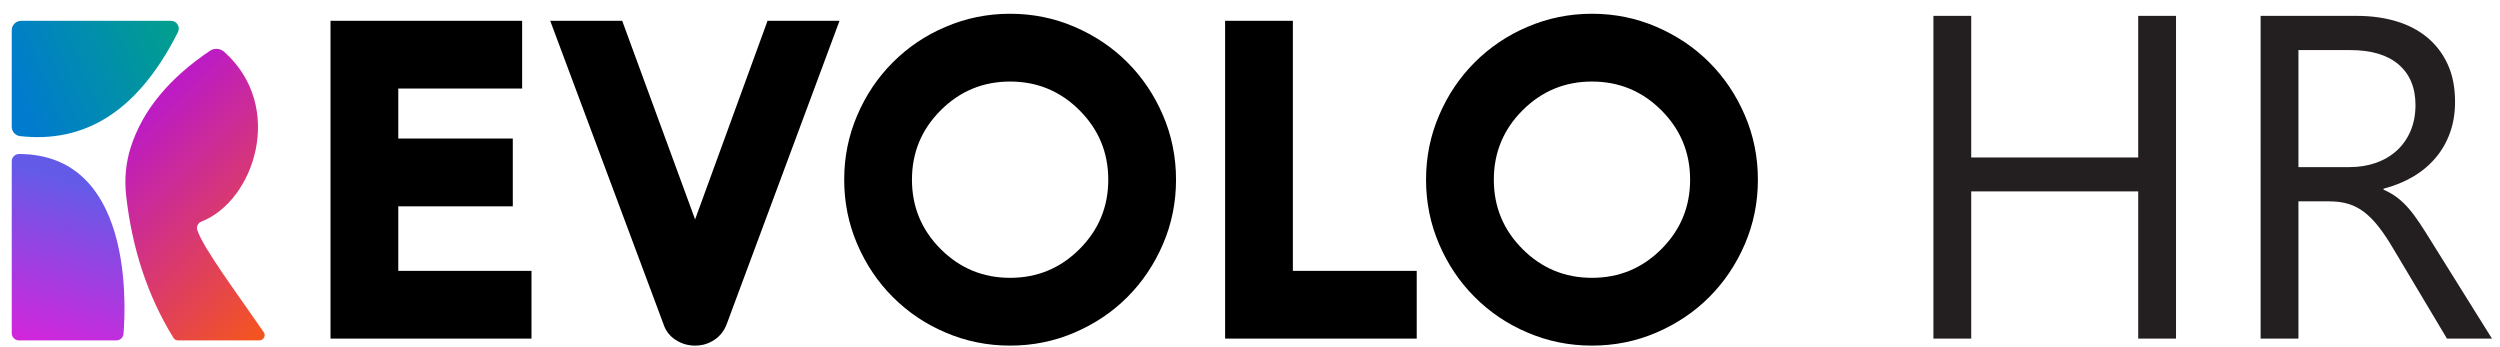 <?xml version="1.0" encoding="UTF-8"?>
<svg id="Layer_1" data-name="Layer 1" xmlns="http://www.w3.org/2000/svg" xmlns:xlink="http://www.w3.org/1999/xlink" viewBox="0 0 990.26 137.58">
  <defs>
    <style>
      .cls-1 {
        fill: url(#linear-gradient);
      }

      .cls-1, .cls-2, .cls-3, .cls-4, .cls-5 {
        stroke-width: 0px;
      }

      .cls-3 {
        fill: url(#linear-gradient-2);
      }

      .cls-4 {
        fill: url(#linear-gradient-3);
      }

      .cls-5 {
        fill: #231f20;
      }
    </style>
    <linearGradient id="linear-gradient" x1="6.32" y1="35.39" x2="67.65" y2="10.54" gradientUnits="userSpaceOnUse">
      <stop offset="0" stop-color="#017bce"/>
      <stop offset="1" stop-color="#019e8f"/>
    </linearGradient>
    <linearGradient id="linear-gradient-2" x1="12.03" y1="147.69" x2="34.17" y2="73.06" gradientUnits="userSpaceOnUse">
      <stop offset="0" stop-color="#e51cd8"/>
      <stop offset="1" stop-color="#635be8"/>
    </linearGradient>
    <linearGradient id="linear-gradient-3" x1="53.77" y1="52.2" x2="119.95" y2="118.37" gradientUnits="userSpaceOnUse">
      <stop offset="0" stop-color="#bd1cc2"/>
      <stop offset="1" stop-color="#f5561c"/>
    </linearGradient>
  </defs>
  <g>
    <path class="cls-2" d="m157.77,107.28h52.76v26.84h-79.61V8.23h75.9v26.84h-49.06v19.81h45.36v26.84h-45.36v25.55Z"/>
    <path class="cls-2" d="m304.03,8.23h28.51l-44.62,119.97c-.99,2.72-2.62,4.84-4.91,6.39-2.29,1.54-4.84,2.31-7.68,2.31s-5.43-.77-7.78-2.31c-2.35-1.54-3.95-3.67-4.81-6.39L217.94,8.23h28.51l28.88,78.68,28.7-78.68Z"/>
    <path class="cls-2" d="m446.58,24.71c5.92,5.93,10.61,12.9,14.07,20.92,3.45,8.03,5.18,16.54,5.18,25.55s-1.73,17.53-5.18,25.55c-3.46,8.02-8.15,14.99-14.07,20.92-5.92,5.93-12.9,10.62-20.92,14.07-8.02,3.45-16.54,5.18-25.55,5.18s-17.53-1.73-25.55-5.18c-7.9-3.33-14.88-8.02-20.92-14.07-5.92-5.92-10.62-12.89-14.07-20.92-3.46-8.02-5.18-16.54-5.18-25.55s1.73-17.52,5.18-25.55c3.45-8.02,8.14-14.99,14.07-20.92,6.05-6.05,13.02-10.74,20.92-14.07,8.02-3.45,16.54-5.19,25.55-5.19s17.52,1.73,25.55,5.19c8.02,3.46,15,8.14,20.92,14.07Zm-73.96,73.96c7.59,7.59,16.75,11.38,27.49,11.38s19.9-3.79,27.49-11.38c7.59-7.59,11.39-16.75,11.39-27.49s-3.8-19.9-11.39-27.49c-7.59-7.59-16.75-11.39-27.49-11.39s-19.9,3.8-27.49,11.39c-7.59,7.59-11.39,16.75-11.39,27.49s3.8,19.9,11.39,27.49Z"/>
    <path class="cls-2" d="m512.11,107.28h49.06v26.84h-75.9V8.23h26.84v99.04Z"/>
    <path class="cls-2" d="m677.06,24.71c5.92,5.93,10.61,12.9,14.07,20.92,3.45,8.03,5.18,16.54,5.18,25.55s-1.73,17.53-5.18,25.55c-3.46,8.02-8.15,14.99-14.07,20.92-5.92,5.93-12.9,10.62-20.92,14.07-8.02,3.45-16.54,5.18-25.55,5.18s-17.53-1.73-25.55-5.18c-7.9-3.33-14.88-8.02-20.92-14.07-5.93-5.92-10.62-12.89-14.07-20.92-3.46-8.02-5.19-16.54-5.19-25.55s1.73-17.52,5.19-25.55c3.45-8.02,8.14-14.99,14.07-20.92s13.02-10.74,20.92-14.07c8.02-3.45,16.54-5.19,25.55-5.19s17.52,1.73,25.55,5.19c8.02,3.46,15,8.14,20.92,14.07Zm-73.96,73.96c7.59,7.59,16.75,11.38,27.49,11.38s19.9-3.79,27.49-11.38c7.59-7.59,11.38-16.75,11.38-27.49s-3.8-19.9-11.38-27.49c-7.59-7.59-16.75-11.39-27.49-11.39s-19.9,3.8-27.49,11.39c-7.59,7.59-11.39,16.75-11.39,27.49s3.79,19.9,11.39,27.49Z"/>
    <path class="cls-5" d="m861.93,134.12h-14.98v-58.3h-66.14v58.3h-14.98V6.29h14.98v56.07h66.14V6.29h14.98v127.83Z"/>
    <path class="cls-5" d="m987.08,134.12h-17.83l-21.39-35.83c-1.96-3.33-3.86-6.16-5.71-8.51-1.84-2.35-3.73-4.26-5.66-5.75-1.93-1.49-4.01-2.57-6.24-3.25-2.23-.68-4.74-1.02-7.53-1.02h-12.3v54.37h-14.98V6.29h38.15c5.59,0,10.74.7,15.47,2.1,4.72,1.4,8.83,3.52,12.3,6.37s6.19,6.4,8.16,10.65,2.94,9.23,2.94,14.93c0,4.46-.67,8.54-2.01,12.26-1.34,3.72-3.24,7.03-5.71,9.94-2.47,2.91-5.44,5.39-8.91,7.44-3.48,2.05-7.39,3.64-11.72,4.77v.36c2.14.95,4,2.04,5.57,3.25,1.57,1.22,3.08,2.66,4.5,4.32,1.43,1.66,2.84,3.55,4.23,5.66,1.4,2.11,2.96,4.56,4.68,7.35l23.98,38.42Zm-76.66-114.28v46.35h20.32c3.74,0,7.21-.57,10.39-1.69s5.93-2.75,8.25-4.86c2.32-2.11,4.13-4.69,5.44-7.75,1.31-3.06,1.96-6.49,1.96-10.3,0-6.83-2.21-12.17-6.64-16-4.43-3.83-10.83-5.75-19.21-5.75h-20.5Z"/>
  </g>
  <g>
    <path class="cls-1" d="m4.65,50.19V11.99c0-2.07,1.68-3.75,3.75-3.75h59.32c2.31,0,3.8,2.44,2.76,4.5C54.15,45.13,32.78,56.68,7.95,53.92c-1.89-.21-3.3-1.83-3.3-3.73Z"/>
    <path class="cls-3" d="m4.65,63.86v68.11c0,1.58,1.28,2.87,2.87,2.87h38.55c1.5,0,2.74-1.14,2.86-2.63,1.04-13.15,3.12-71.08-41.36-71.21-1.6,0-2.91,1.27-2.91,2.87Z"/>
    <path class="cls-4" d="m83.14,20.13c-15.69,10.58-26.61,23.19-31.41,38.39-1.92,6.09-2.47,12.52-1.77,18.87,2.32,20.88,8.44,39.76,18.75,56.46.38.61,1.05.98,1.77.98h32.28c1.66,0,2.65-1.86,1.71-3.24-10.48-15.29-23.94-33.2-26.32-40.46-.45-1.38.3-2.85,1.66-3.38,20.92-8.13,33.37-45.53,8.97-67.24-1.57-1.4-3.9-1.56-5.64-.38Z"/>
  </g>
</svg>